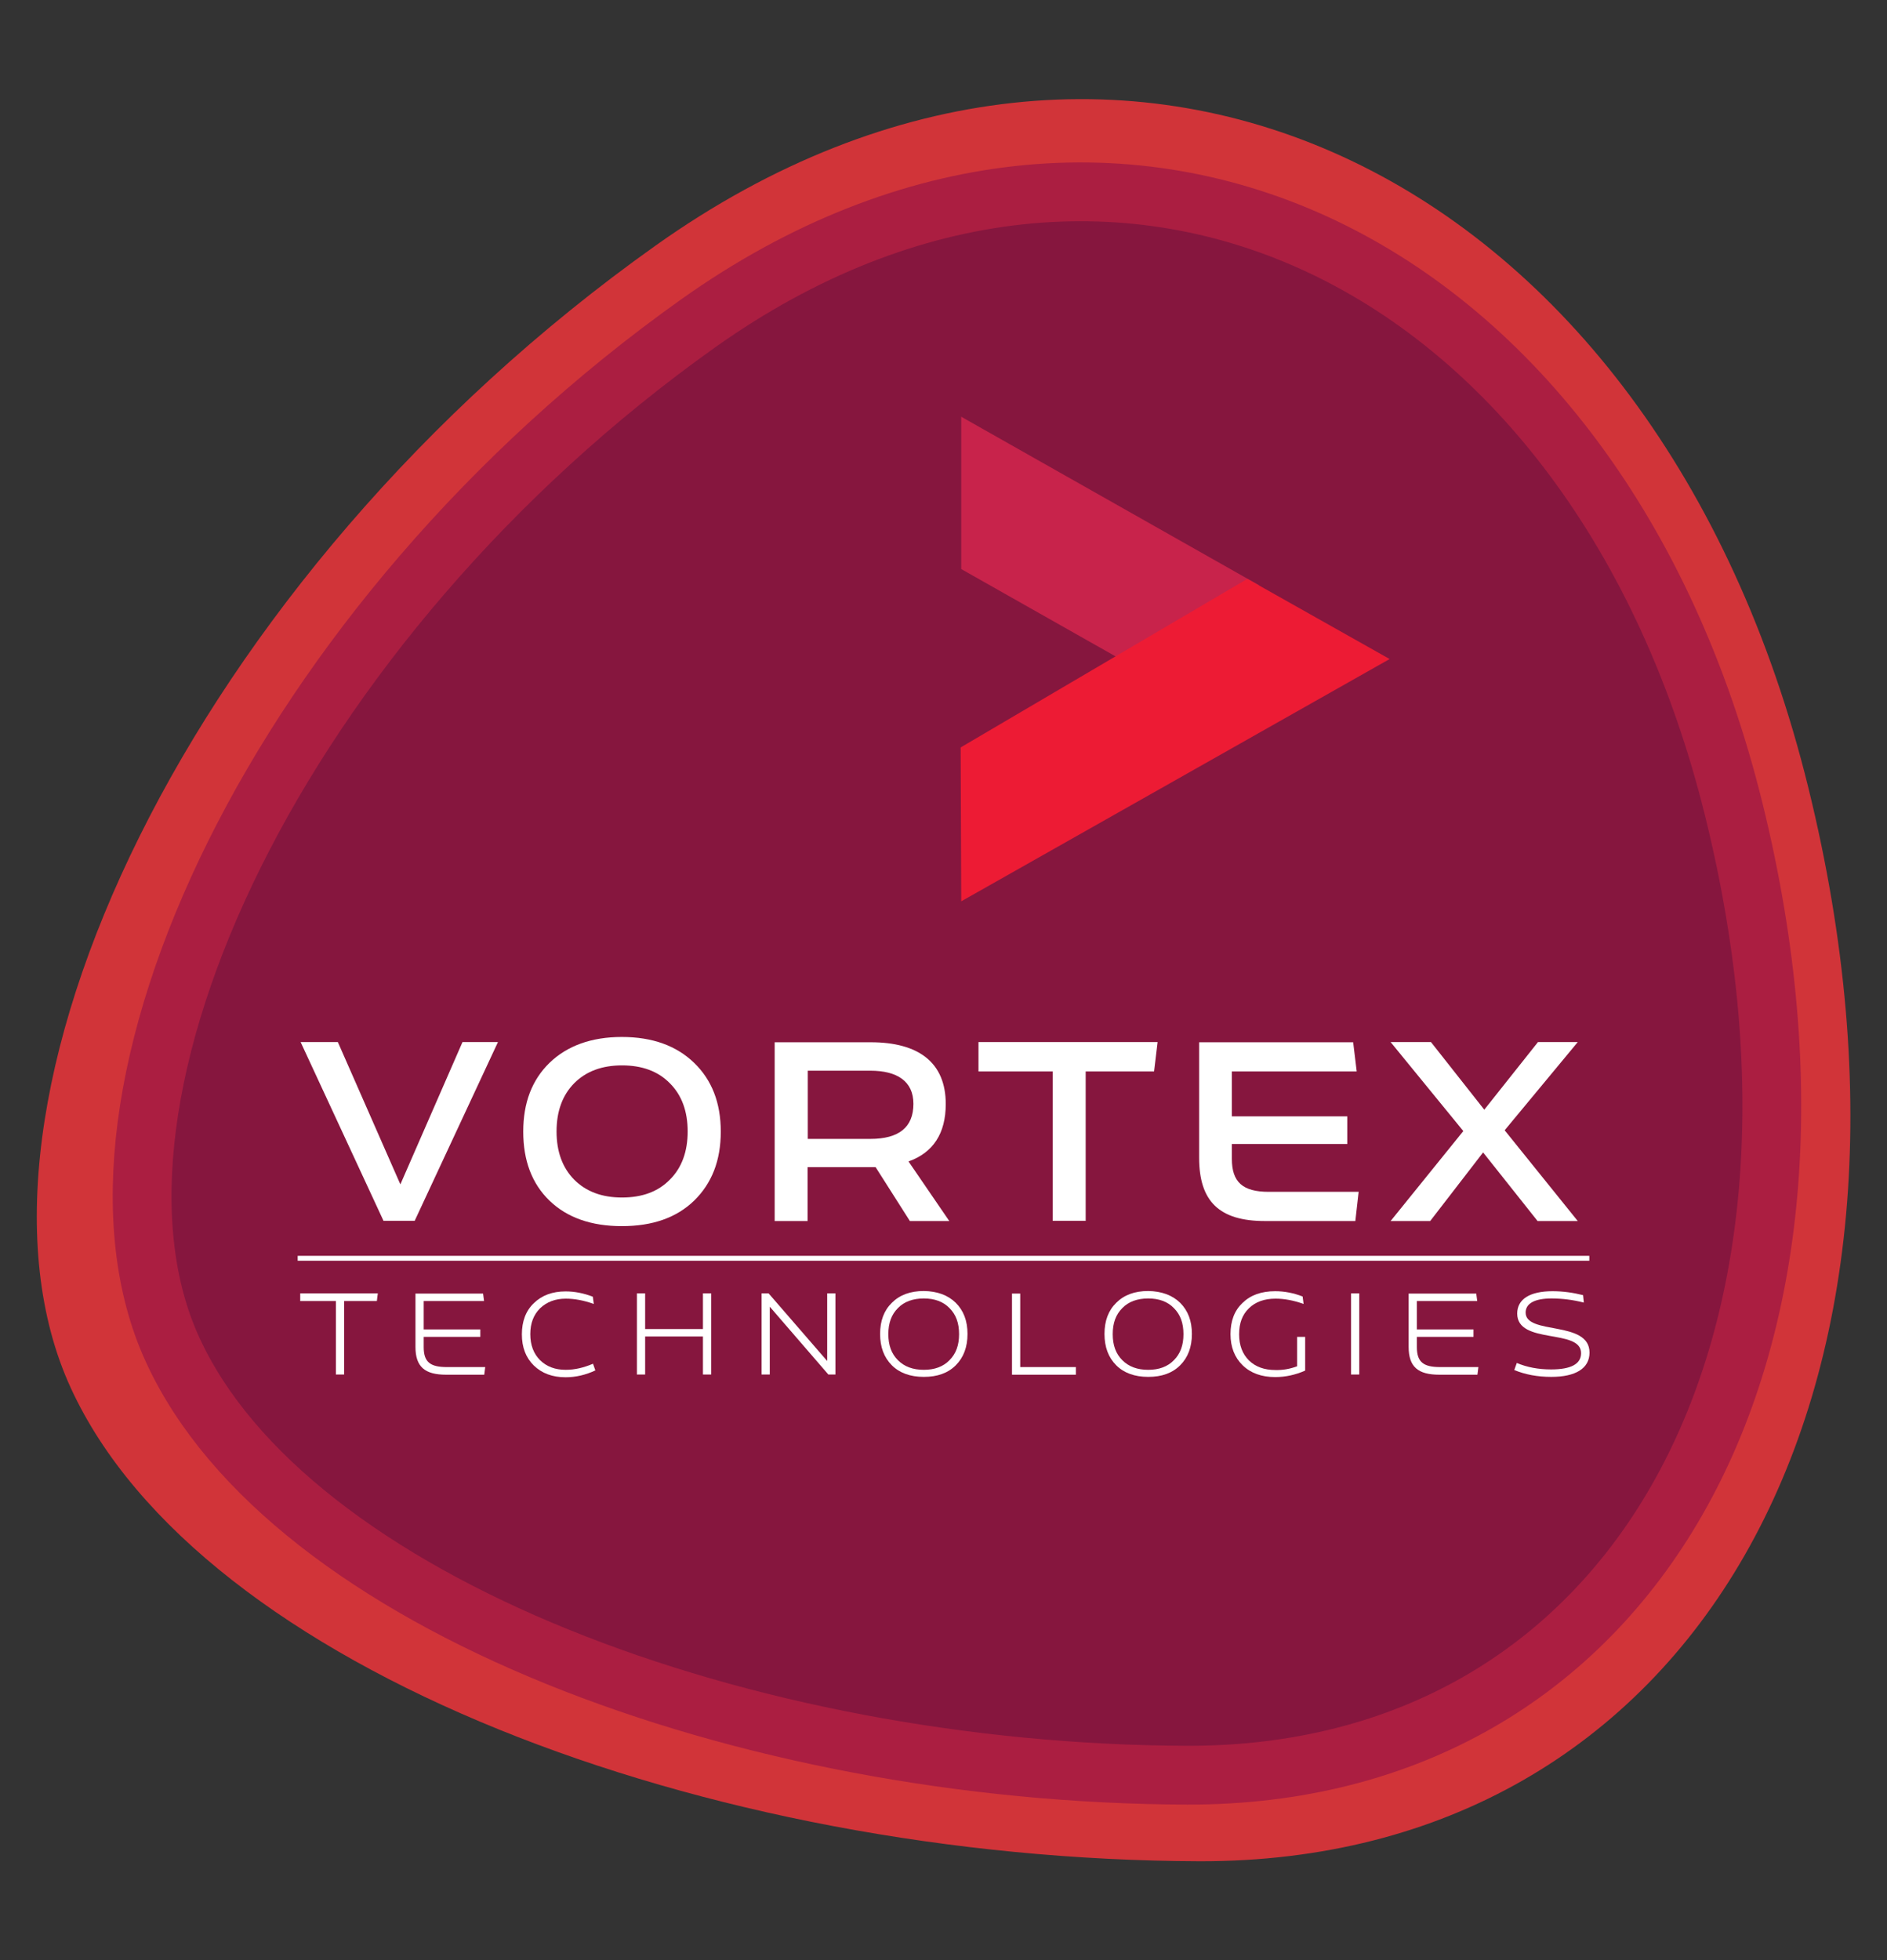 <?xml version="1.0" encoding="utf-8"?>
<!-- Generator: Adobe Illustrator 23.0.3, SVG Export Plug-In . SVG Version: 6.00 Build 0)  -->
<svg version="1.0" id="Layer_1" xmlns="http://www.w3.org/2000/svg" xmlns:xlink="http://www.w3.org/1999/xlink" x="0px" y="0px"
	 viewBox="0 0 96.29 100" style="enable-background:new 0 0 96.29 100;" xml:space="preserve">
<rect x="0" y="0" width="96.29" height="100" fill="#333333" stroke="none"/>
<style type="text/css">
	.st0{fill:#69164A;}
	.st1{fill:#FFFFFF;}
	.st2{fill:#343C3F;}
	.st3{fill:#274F71;}
	.st4{fill:#274F71;stroke:#FFFFFF;stroke-miterlimit:10;}
	.st5{fill:#F1F2F2;}
	.st6{fill:#D13439;}
	.st7{fill:#86163E;stroke:#AB1E41;stroke-width:3;stroke-miterlimit:10;}
	.st8{fill:#C8234B;}
	.st9{fill:#ED1B34;}
	.st10{fill:none;stroke:#FFFFFF;stroke-width:0.25;stroke-miterlimit:10;}
	.st11{fill:#F68B44;}
	.st12{fill:#E4E4DA;}
	.st13{fill:#CBCBBE;}
	.st14{fill:#004E7B;}
	.st15{fill:#BDBEC1;}
	.st16{fill:#DA1F26;}
	.st17{fill:#BC2326;}
	.st18{fill:#827F7E;}
	.st19{fill:#B84849;}
	.st20{fill:#17599B;}
	.st21{fill:#145A9D;}
	.st22{fill:#155A9B;}
	.st23{fill:#E93636;}
	.st24{fill:#E83437;}
	.st25{fill:#C65B67;}
	.st26{fill:#8CA6A9;}
	.st27{fill:#B54B51;}
	.st28{fill:#2D9BC4;}
	.st29{fill:#BE474F;}
	.st30{fill:#418CAE;}
	.st31{fill:#847D67;}
	.st32{fill:#185A9B;}
	.st33{fill:#B55455;}
	.st34{fill:#8EBBBD;}
	.st35{fill:#BA6467;}
	.st36{fill:#8BB9BC;}
	.st37{fill:#B6C073;}
	.st38{fill:#BE4A52;}
	.st39{fill:#BB5D5B;}
	.st40{fill:#E83638;}
	.st41{fill:#D13D40;}
	.st42{fill:#858787;}
	.st43{fill:#858585;}
	.st44{fill:#7F8080;}
	.st45{fill:#D73E46;}
</style>
<g>
	<path class="st6" d="M92.27,40.16c7.74,31.38-6.04,54.83-31.04,54.79c-25.18-0.08-51.04-9.81-57.62-24.15
		c-6.56-14.28,5.97-41.31,29.84-58.27C57.44-4.52,84.56,8.83,92.27,40.16z"/>
	<path class="st7" d="M88.48,41.33c6.95,28.2-5.42,49.27-27.89,49.23c-22.62-0.07-45.87-8.82-51.78-21.7
		c-5.9-12.83,5.37-37.12,26.81-52.36C57.18,1.18,81.55,13.18,88.48,41.33z"/>
	<g>
		<path class="st1" d="M19.28,65.98l-0.05,0.39h-1.67v3.75h-0.42v-3.75h-1.82v-0.39H19.28z"/>
		<path class="st1" d="M24.76,69.74l-0.05,0.39h-1.94c-1.09,0-1.57-0.4-1.57-1.42v-2.72h3.45l0.05,0.38h-3.08v1.45h2.89v0.38h-2.89
			v0.52c0,0.76,0.33,1.02,1.18,1.02H24.76z"/>
		<path class="st1" d="M30.3,66.52c-0.5-0.18-0.98-0.27-1.43-0.27c-0.54,0-0.97,0.17-1.31,0.49c-0.33,0.33-0.5,0.76-0.5,1.32
			s0.17,1,0.5,1.33c0.34,0.33,0.77,0.49,1.31,0.49c0.46,0,0.92-0.11,1.39-0.31l0.12,0.34c-0.49,0.23-1,0.35-1.52,0.35
			c-0.67,0-1.21-0.2-1.62-0.6c-0.41-0.4-0.61-0.93-0.61-1.59s0.2-1.2,0.61-1.59c0.41-0.4,0.95-0.6,1.62-0.6
			c0.46,0,0.92,0.09,1.39,0.27L30.3,66.52z"/>
		<path class="st1" d="M35.87,65.98h0.42v4.14h-0.42v-1.94h-2.95v1.94h-0.42v-4.14h0.42v1.82h2.95V65.98z"/>
		<path class="st1" d="M42.21,65.98h0.42v4.14h-0.36l-2.99-3.46v3.46h-0.42v-4.14h0.36l2.99,3.45V65.98z"/>
		<path class="st1" d="M48.77,66.46c0.4,0.4,0.6,0.92,0.6,1.59s-0.2,1.2-0.6,1.6s-0.94,0.59-1.63,0.59c-0.69,0-1.24-0.2-1.63-0.59
			c-0.4-0.4-0.6-0.93-0.6-1.6s0.2-1.2,0.6-1.59c0.4-0.4,0.94-0.6,1.63-0.6C47.83,65.87,48.37,66.07,48.77,66.46z M47.14,66.24
			c-0.55,0-1,0.16-1.32,0.49c-0.33,0.33-0.49,0.76-0.49,1.33s0.16,1,0.49,1.33c0.33,0.33,0.77,0.49,1.32,0.49s0.99-0.16,1.31-0.49
			c0.33-0.33,0.49-0.76,0.49-1.33s-0.16-1-0.49-1.33C48.13,66.4,47.69,66.24,47.14,66.24z"/>
		<path class="st1" d="M52.06,69.74h2.84v0.39h-3.26v-4.14h0.42V69.74z"/>
		<path class="st1" d="M60.22,66.46c0.4,0.4,0.6,0.92,0.6,1.59s-0.2,1.2-0.6,1.6s-0.94,0.59-1.63,0.59c-0.69,0-1.24-0.2-1.63-0.59
			c-0.4-0.4-0.6-0.93-0.6-1.6s0.2-1.2,0.6-1.59c0.4-0.4,0.94-0.6,1.63-0.6C59.27,65.87,59.82,66.07,60.22,66.46z M58.59,66.24
			c-0.55,0-1,0.16-1.32,0.49c-0.33,0.33-0.49,0.76-0.49,1.33s0.16,1,0.49,1.33c0.33,0.33,0.77,0.49,1.32,0.49s0.99-0.16,1.31-0.49
			c0.33-0.33,0.49-0.76,0.49-1.33s-0.16-1-0.49-1.33C59.58,66.4,59.14,66.24,58.59,66.24z"/>
		<path class="st1" d="M66.18,68.2h0.42v1.72c-0.5,0.22-1.01,0.33-1.53,0.33c-0.69,0-1.25-0.2-1.66-0.6
			c-0.41-0.4-0.62-0.93-0.62-1.59c0-0.67,0.2-1.2,0.61-1.59c0.41-0.4,0.96-0.6,1.67-0.6c0.47,0,0.94,0.09,1.4,0.27l0.05,0.38
			c-0.5-0.18-0.98-0.27-1.43-0.27c-0.57,0-1.02,0.16-1.36,0.49c-0.34,0.33-0.5,0.76-0.5,1.33c0,0.56,0.17,1,0.5,1.33
			c0.34,0.33,0.79,0.49,1.35,0.49c0.37,0.01,0.73-0.05,1.11-0.19V68.2z"/>
		<path class="st1" d="M68.94,65.98h0.42v4.14h-0.42V65.98z"/>
		<path class="st1" d="M75.44,69.74l-0.05,0.39h-1.94c-1.09,0-1.57-0.4-1.57-1.42v-2.72h3.45l0.05,0.38H72.3v1.45h2.89v0.38H72.3
			v0.52c0,0.76,0.33,1.02,1.18,1.02H75.44z"/>
		<path class="st1" d="M80.78,66.07l0.04,0.38c-0.55-0.14-1.1-0.21-1.65-0.21c-0.85,0-1.32,0.25-1.32,0.72
			c0,1.16,3.26,0.38,3.26,2.04c0,0.81-0.71,1.24-1.95,1.24c-0.71,0-1.34-0.12-1.89-0.35l0.13-0.36c0.52,0.22,1.1,0.33,1.75,0.33
			c1.02,0,1.53-0.28,1.53-0.83c0-1.27-3.26-0.42-3.26-2.02c0-0.73,0.64-1.14,1.8-1.14C79.75,65.87,80.26,65.94,80.78,66.07z"/>
	</g>
	<g>
		<path class="st1" d="M23.6,53.16h1.81l-4.25,9.12h-1.59l-4.23-9.12h1.9l3.19,7.26L23.6,53.16z"/>
		<path class="st1" d="M35.42,54.22c0.9,0.87,1.36,2.03,1.36,3.51s-0.46,2.64-1.36,3.52c-0.9,0.87-2.12,1.3-3.69,1.3
			c-1.55,0-2.79-0.43-3.69-1.3c-0.9-0.87-1.34-2.05-1.34-3.52s0.44-2.63,1.34-3.51c0.9-0.87,2.14-1.32,3.69-1.32
			C33.3,52.9,34.52,53.35,35.42,54.22z M29.3,55.26c-0.6,0.61-0.9,1.43-0.9,2.46s0.3,1.85,0.9,2.46c0.61,0.61,1.42,0.91,2.44,0.91
			c1.03,0,1.84-0.3,2.44-0.91c0.61-0.61,0.91-1.43,0.91-2.46s-0.3-1.85-0.91-2.46c-0.6-0.61-1.41-0.91-2.44-0.91
			C30.72,54.35,29.91,54.65,29.3,55.26z"/>
		<path class="st1" d="M48.44,62.29h-2.01l-1.75-2.75h-0.25h-3.22v2.75h-1.68v-9.12h4.9c2.44,0,3.83,1.03,3.83,3.15
			c0,1.5-0.64,2.48-1.9,2.93L48.44,62.29z M41.22,54.62v3.48h3.19c1.47,0,2.2-0.6,2.2-1.79c0-1.15-0.83-1.69-2.2-1.69H41.22z"/>
		<path class="st1" d="M59.07,53.16l-0.18,1.5h-3.49v7.62h-1.68v-7.62h-3.79v-1.5H59.07z"/>
		<path class="st1" d="M69.33,60.79l-0.17,1.5h-4.61c-2.33,0-3.36-1-3.36-3.23v-5.89h7.86l0.18,1.49h-6.37v2.29h5.89v1.41h-5.89
			v0.76c0,1.19,0.56,1.68,1.88,1.68H69.33z"/>
		<path class="st1" d="M80.51,53.16l-3.73,4.5l3.73,4.63h-2.05l-2.78-3.5l-2.7,3.5h-2.02l3.71-4.59l-3.71-4.54h2.06l2.72,3.45
			l2.74-3.45H80.51z"/>
	</g>
	<line class="st10" x1="15.19" y1="64.19" x2="81.1" y2="64.19"/>
	<g>
		<polygon class="st8" points="49.05,29.03 57.57,33.85 64.25,29.86 49.05,21.26 		"/>
		<polygon class="st9" points="63.65,29.53 70.91,33.62 49.05,45.98 49.02,38.13 		"/>
	</g>
</g>
</svg>
